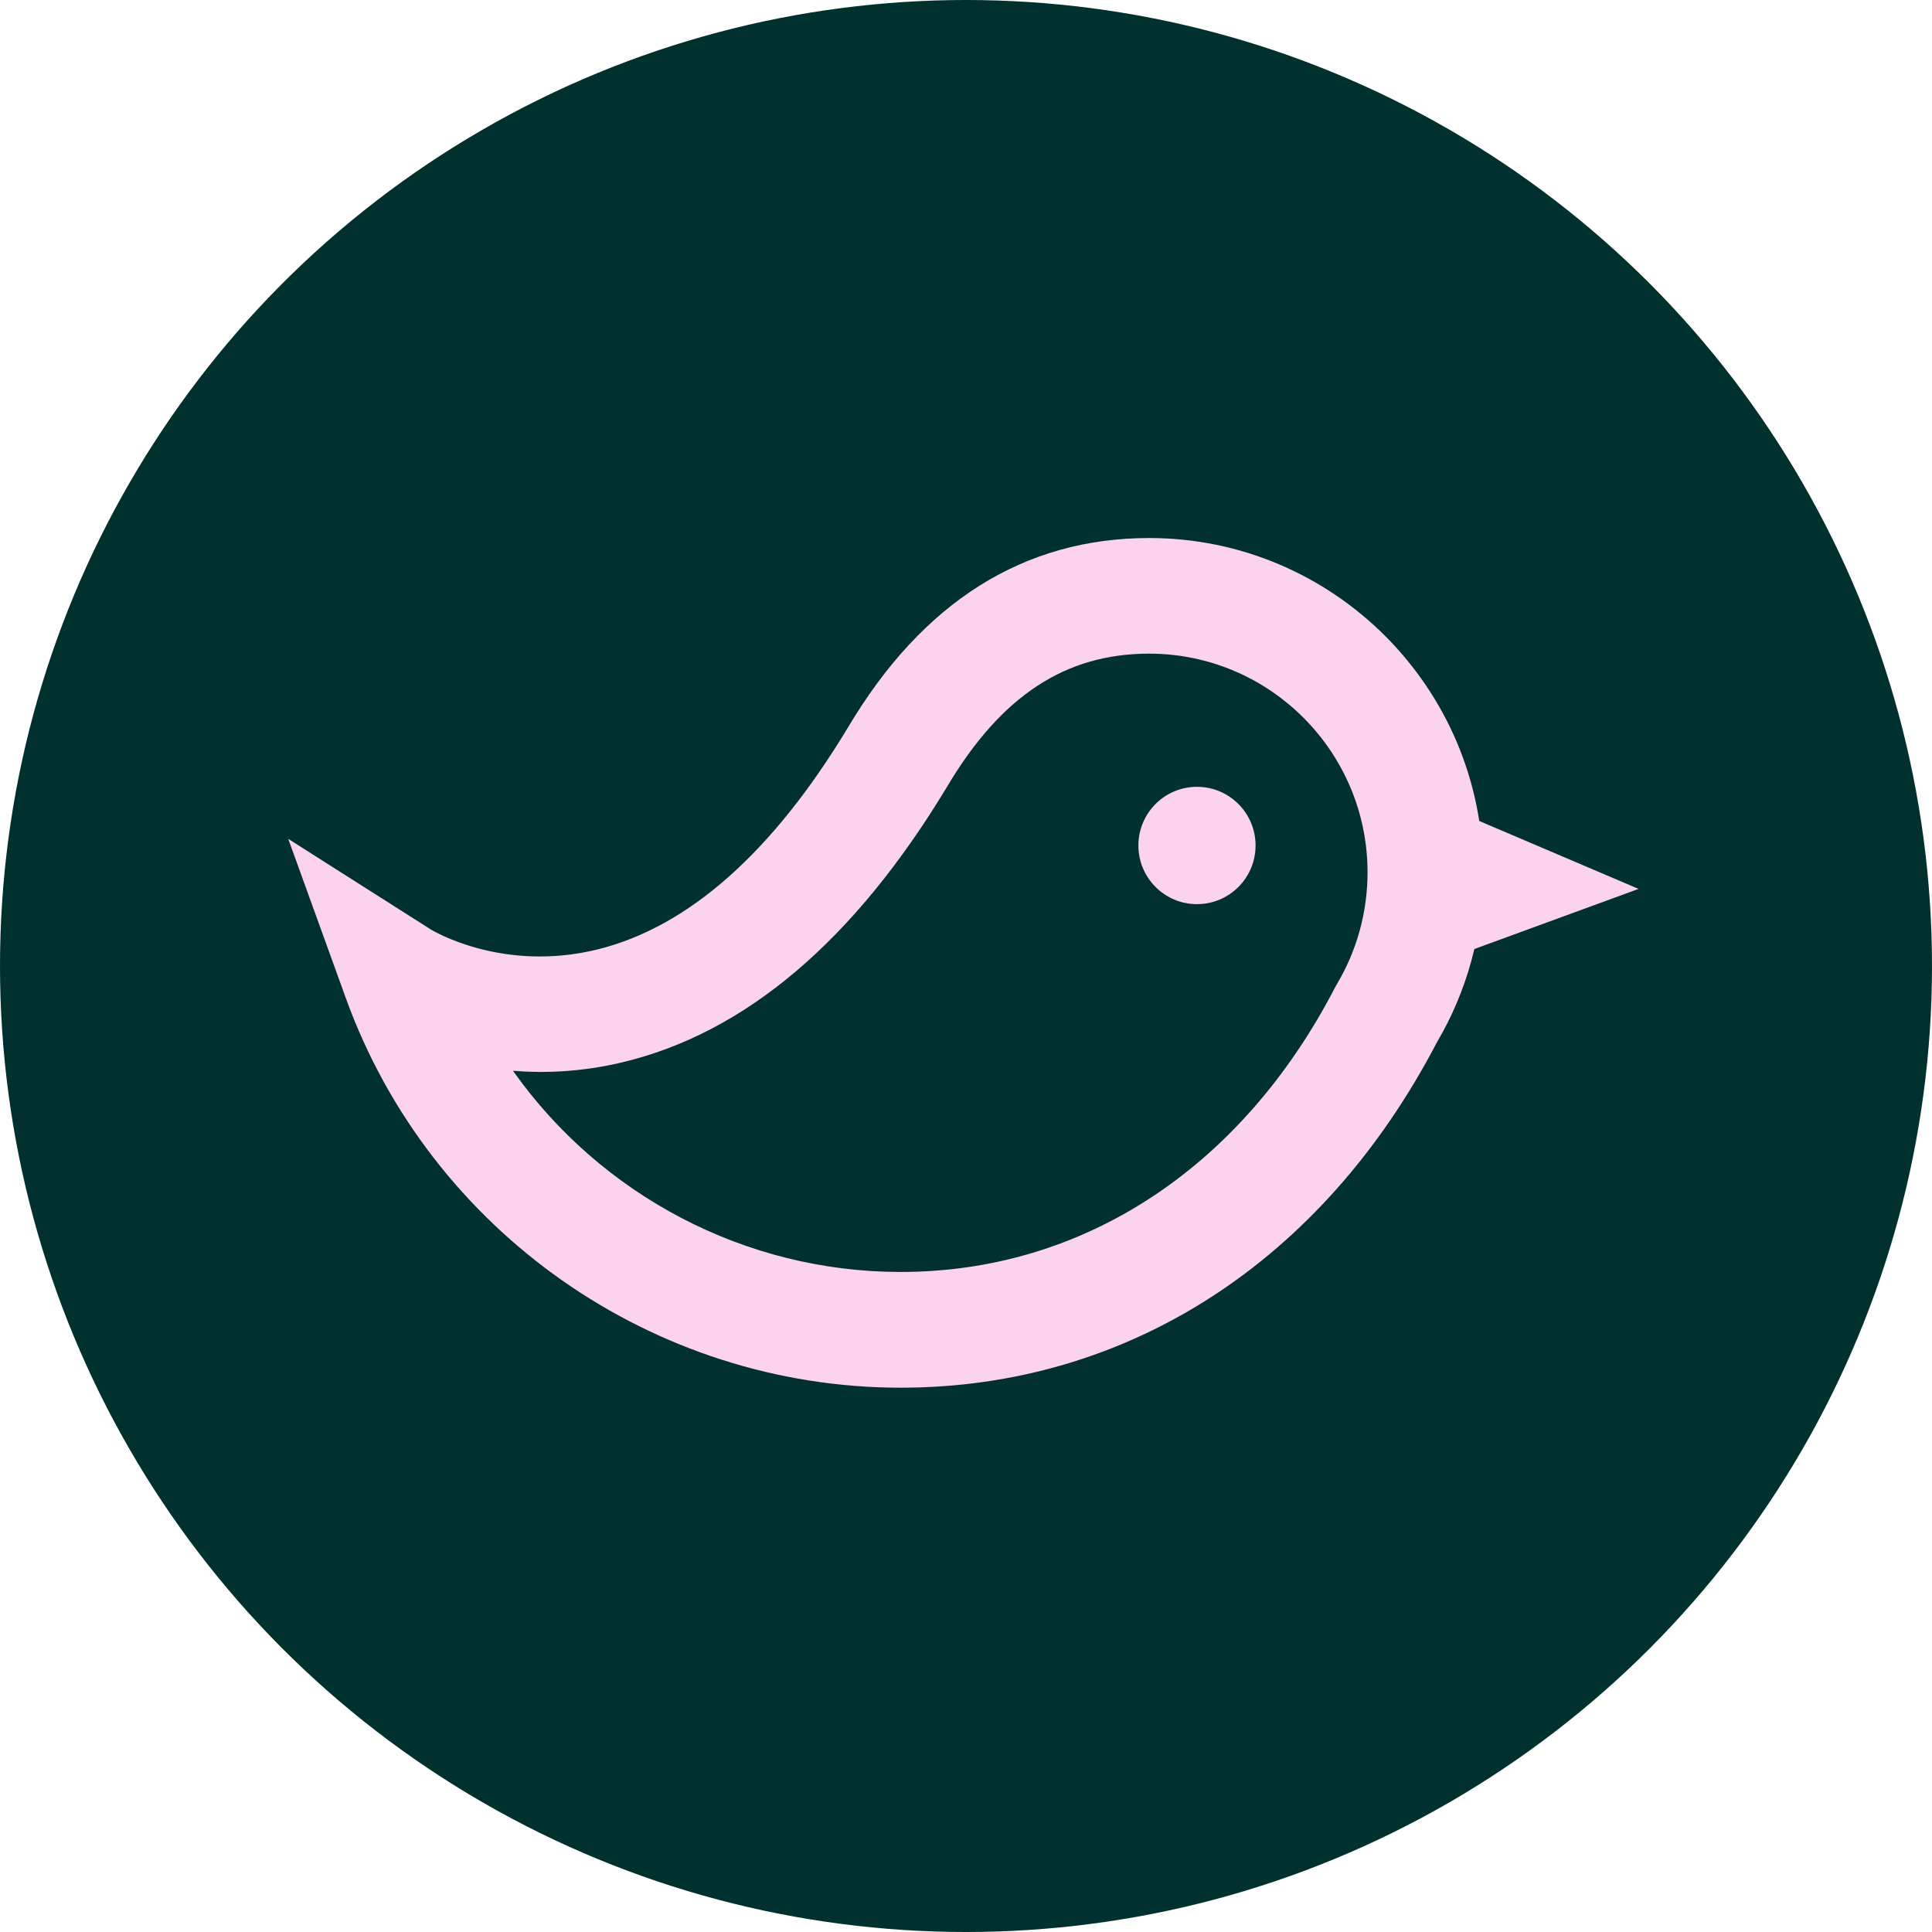 <svg width="110" height="110" viewBox="0 0 110 110" fill="none" xmlns="http://www.w3.org/2000/svg">
<circle cx="55" cy="55" r="55" fill="#01312E"/>
<path d="M51.279 79.009C37.184 79.009 24.485 70.096 19.69 56.828L16.411 47.761L24.542 52.928C24.685 53.014 28.642 55.377 34.008 54.059C39.191 52.785 43.992 48.532 48.28 41.418C52.528 34.264 58.304 30.633 65.431 30.633C75.917 30.633 84.448 39.174 84.448 49.674C84.448 53.082 83.535 56.428 81.808 59.351C75.296 71.843 64.177 79.009 51.285 79.009H51.279ZM29.212 60.973C34.196 68.018 42.389 72.42 51.279 72.42C61.662 72.42 70.677 66.516 76.009 56.228L76.106 56.051C77.257 54.127 77.862 51.923 77.862 49.668C77.862 42.8 72.285 37.216 65.426 37.216C60.653 37.216 56.992 39.625 53.919 44.798C48.639 53.562 42.412 58.837 35.393 60.493C33.147 61.024 31.06 61.115 29.212 60.967V60.973Z" fill="#FCD3ED"/>
<path d="M68.151 51.478C69.993 51.478 71.487 49.983 71.487 48.138C71.487 46.293 69.993 44.798 68.151 44.798C66.309 44.798 64.815 46.293 64.815 48.138C64.815 49.983 66.309 51.478 68.151 51.478Z" fill="#FCD3ED"/>
<path d="M81.506 45.586L93.292 50.61L79.584 55.629L81.506 45.586Z" fill="#FCD3ED"/>
</svg>
